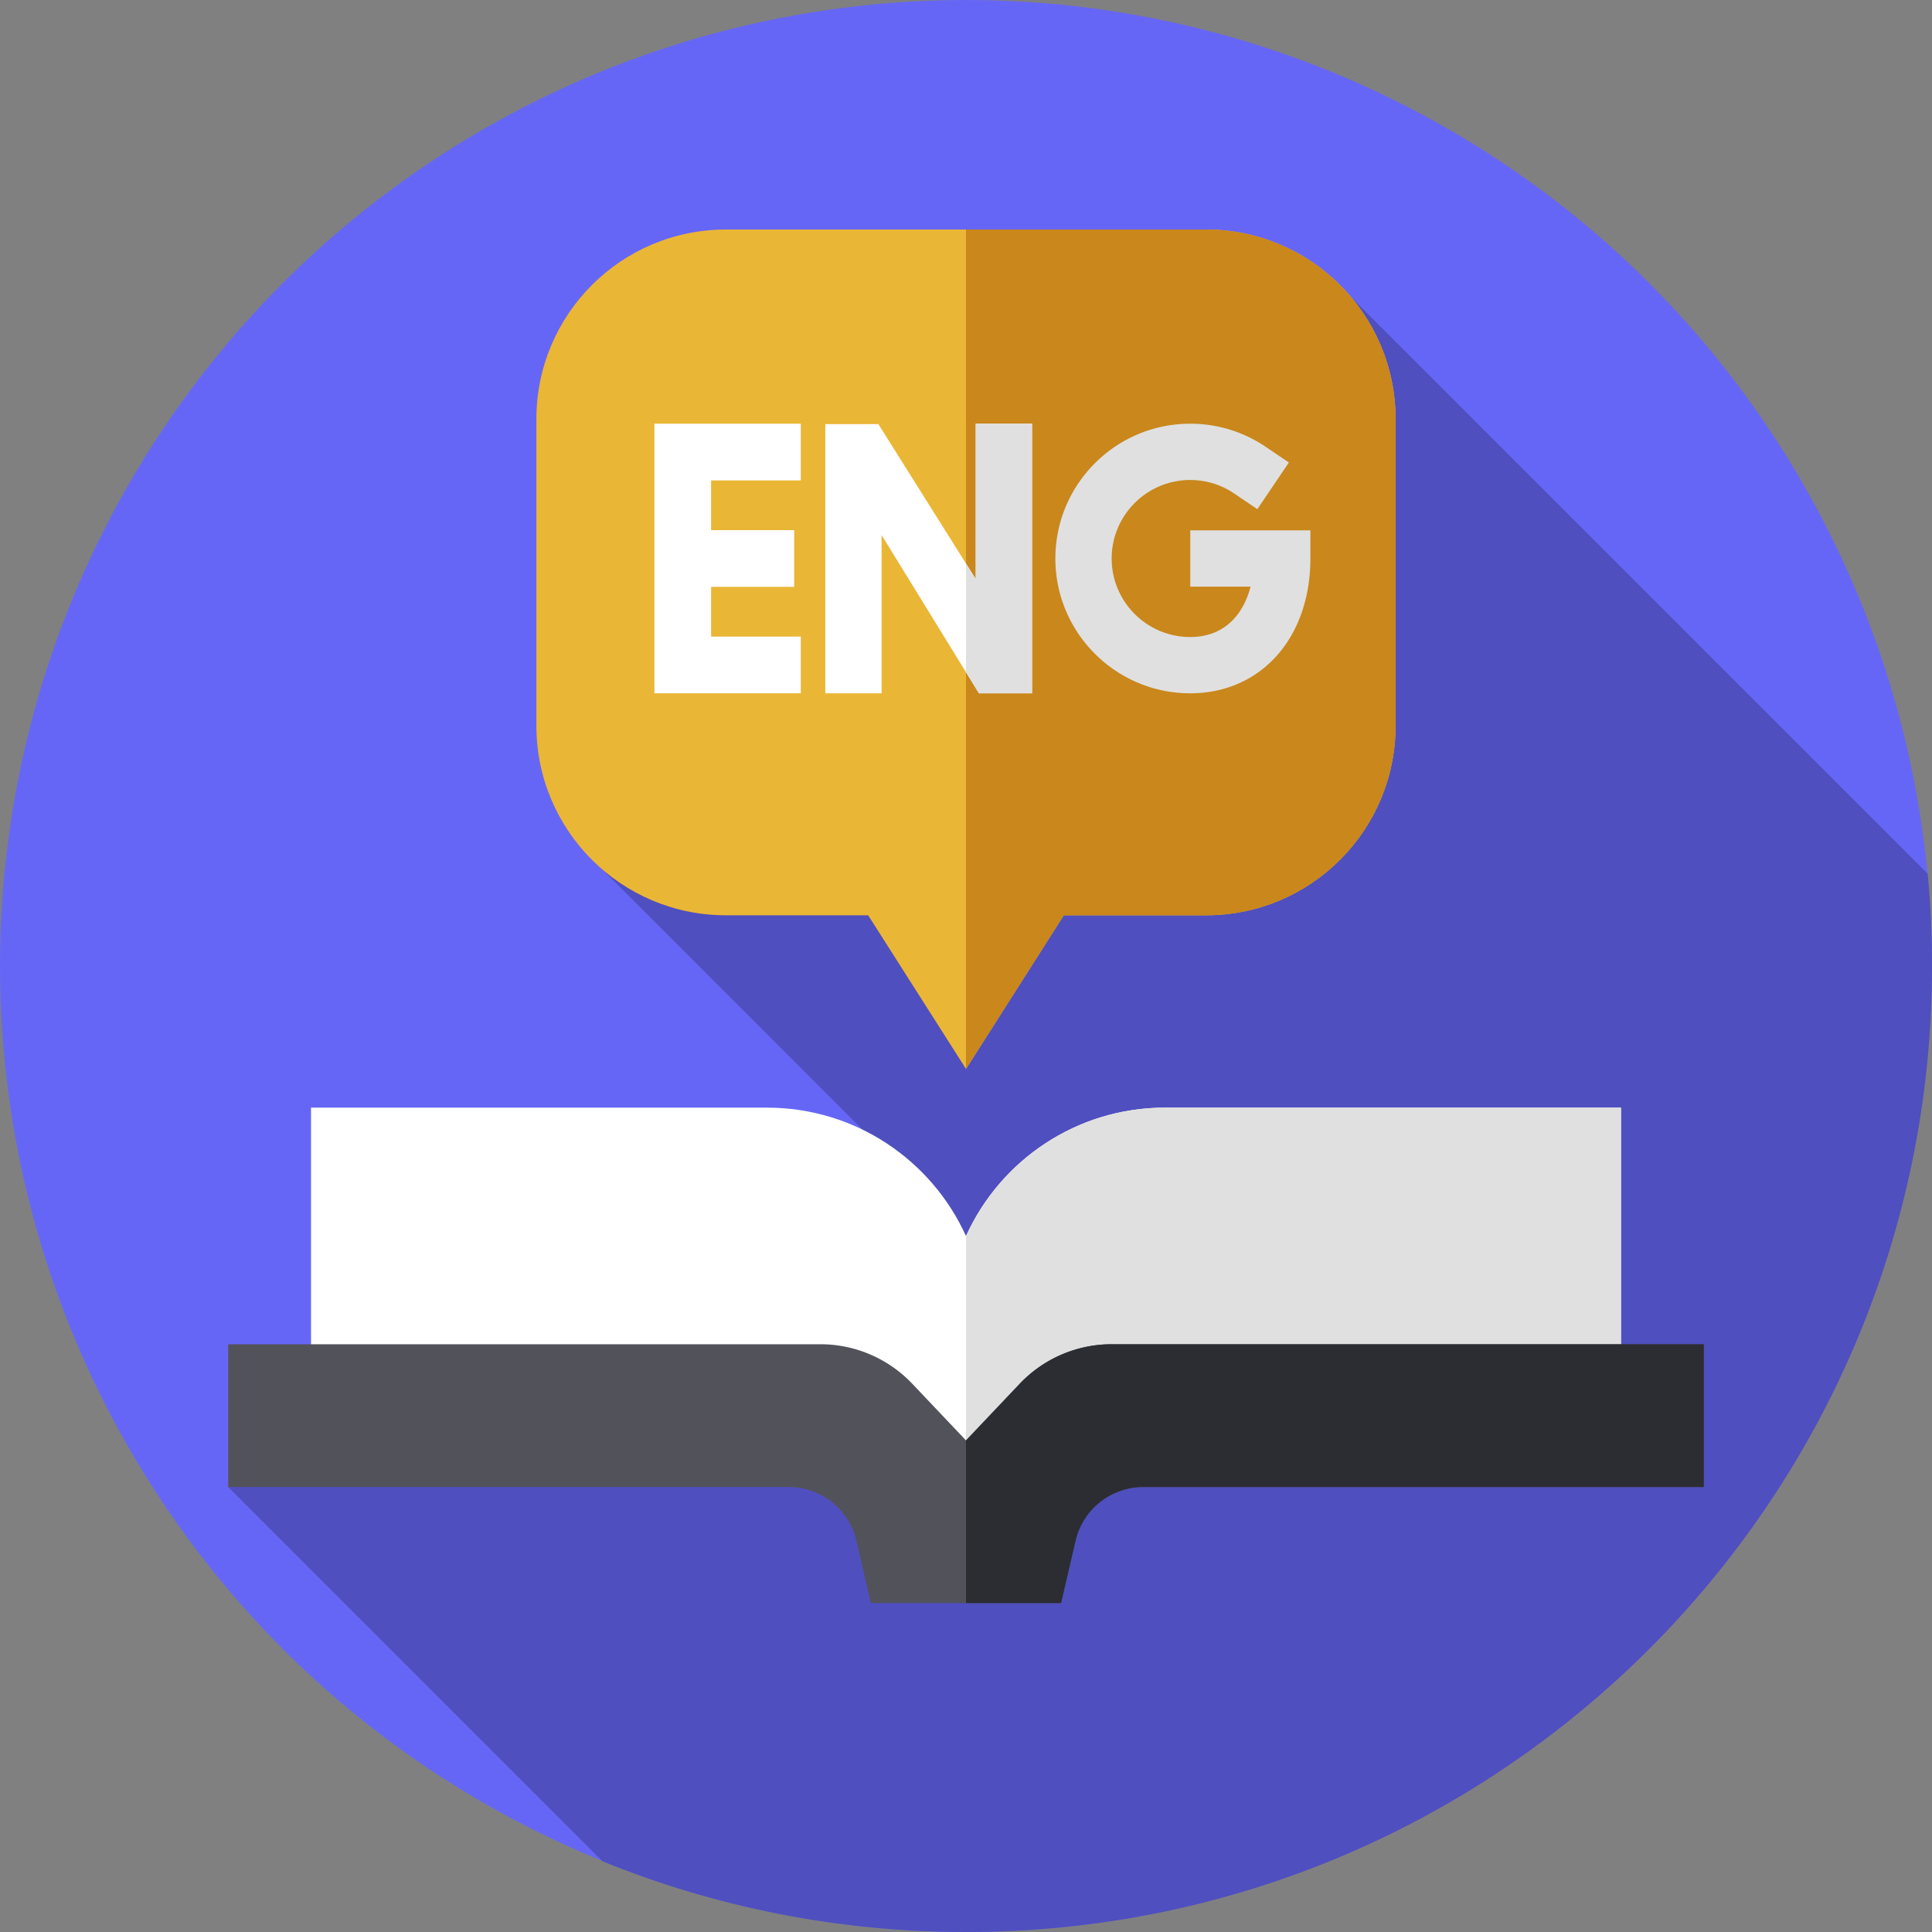 <?xml version="1.0" encoding="UTF-8"?>
<svg xmlns="http://www.w3.org/2000/svg" xmlns:xlink="http://www.w3.org/1999/xlink" version="1.1" width="512" height="512" x="0" y="0" viewBox="0 0 512 512" style="enable-background:new 0 0 512 512" xml:space="preserve" class="">
  <rect x="0" y="0" width="512" height="512" fill="#808080" stroke="none"/>
  <g>
    <circle cx="256" cy="256" r="256" fill="#6666f6" opacity="1" data-original="#80d261" class=""></circle>
    <path fill="#4f4fbf" d="M159.65 493.249C189.39 505.339 221.917 512 256 512c141.385 0 256-114.615 256-256 0-8.248-.39-16.406-1.153-24.454l-152.62-152.62-198.72 151.367 85.407 85.408L60.48 394.08z" opacity="1" data-original="#08b865" class=""></path>
    <path fill="#eab636" d="M319.621 60.827H192.379c-27.741 0-50.229 22.488-50.229 50.229v81.276c0 27.741 22.488 50.229 50.229 50.229h37.695L256 283.282l25.925-40.722h37.695c27.741 0 50.229-22.488 50.229-50.229v-81.276c0-27.74-22.488-50.228-50.228-50.228z" opacity="1" data-original="#367bea" class=""></path>
    <path fill="#c9871c" d="M281.925 242.561h37.695c27.741 0 50.229-22.488 50.229-50.229v-81.276c0-27.74-22.488-50.229-50.229-50.229H256v222.456z" opacity="1" data-original="#1c5bc9" class=""></path>
    <path fill="#ffffff" d="m258.578 153.456-25.802-41.064h-14.062v71.34h14.919v-41.934l25.802 41.934h14.063v-71.446h-14.92z" opacity="1" data-original="#ffffff"></path>
    <path fill="#e0e0e0" d="M259.435 183.732h14.063v-71.446h-14.92v41.17L256 149.352v28.798z" opacity="1" data-original="#e0e0e0"></path>
    <path fill="#ffffff" d="M308.761 293.533c-23.468 0-43.674 13.966-52.761 34.039-9.087-20.073-29.293-34.039-52.761-34.039H82.424v69.028h145.811L256 384.094l27.766-21.533h145.811v-69.028z" opacity="1" data-original="#ffffff"></path>
    <path fill="#e0e0e0" d="M308.761 293.533c-23.468 0-43.674 13.966-52.761 34.039v56.521l27.765-21.532h145.811v-69.028z" opacity="1" data-original="#e0e0e0"></path>
    <path fill="#52525b" d="M451.52 356.237H294.601a33.576 33.576 0 0 0-24.365 10.475L256 381.728l-14.236-15.016a33.576 33.576 0 0 0-24.365-10.475H60.48v37.842h148.554a18.411 18.411 0 0 1 17.933 14.245l3.832 16.502h50.402l3.832-16.502a18.41 18.41 0 0 1 17.933-14.245H451.52z" opacity="1" data-original="#52525b"></path>
    <path fill="#e0e0e0" d="M315.436 140.55v14.919h15.98c-1.865 7.134-6.701 13.344-16.009 13.344-11.471 0-20.804-9.333-20.804-20.804s9.333-20.804 20.804-20.804c4.17 0 8.19 1.227 11.626 3.548l6.181 4.176 8.352-12.362-6.181-4.176a35.553 35.553 0 0 0-19.978-6.105c-19.698 0-35.723 16.026-35.723 35.723s16.025 35.723 35.723 35.723c18.758 0 31.858-14.69 31.858-35.723v-7.46h-31.829z" opacity="1" data-original="#e0e0e0"></path>
    <path fill="#2c2c33" d="M294.602 356.237a33.576 33.576 0 0 0-24.365 10.475L256 381.728v43.098h25.201l3.832-16.502a18.41 18.41 0 0 1 17.933-14.245H451.52v-37.842z" opacity="1" data-original="#2c2c33" class=""></path>
    <path fill="#ffffff" d="M173.421 183.732h38.8v-15.027h-23.772v-13.182h22.019v-15.028h-22.019v-13.181h23.772v-15.028h-38.8z" opacity="1" data-original="#ffffff"></path>
  </g>
</svg>
